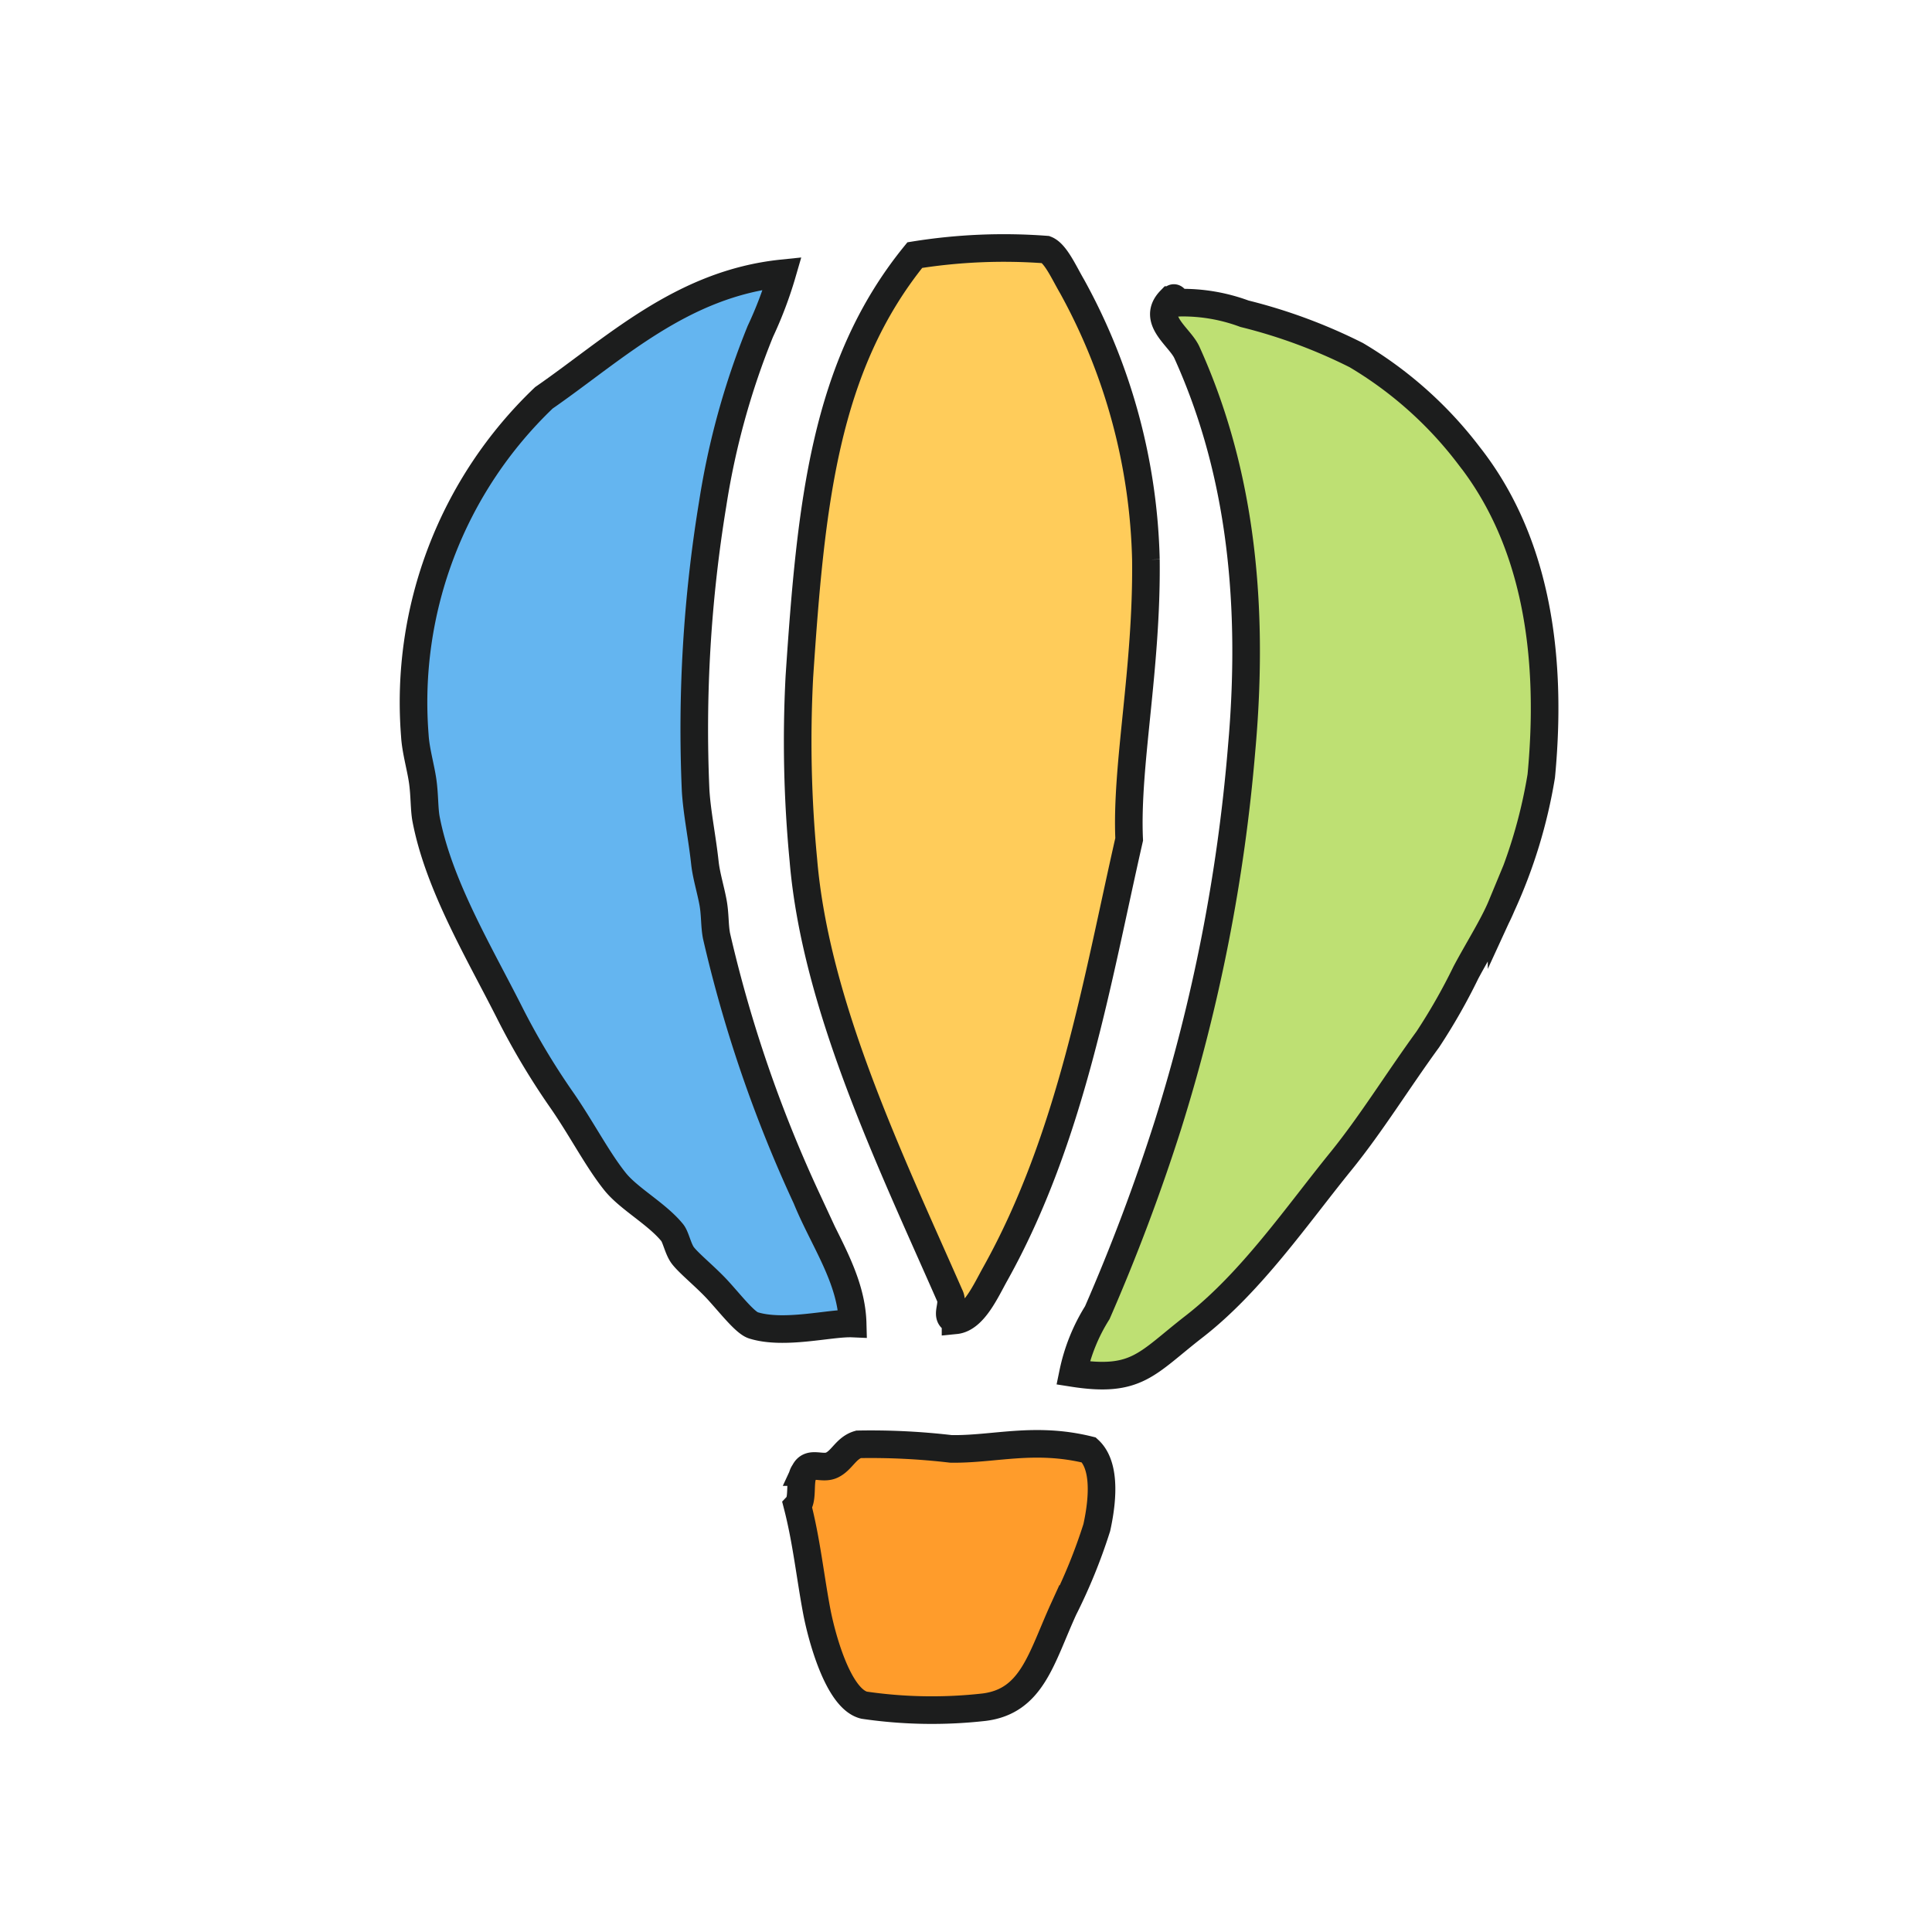 <svg xmlns="http://www.w3.org/2000/svg" width="70" height="70" viewBox="0 0 70 70"><defs><clipPath id="a"><path data-name="長方形 85685" transform="translate(-8847 7064)" fill="#fff" stroke="#707070" d="M0 0h70v70H0z"/></clipPath></defs><g data-name="マスクグループ 102" transform="translate(8847 -7064)" clip-path="url(#a)"><g data-name="グループ 54884" stroke="#1c1d1d" stroke-miterlimit="10"><path data-name="パス 1579" d="M-8804.594 7074.876c-.7.72.344 1.326.6 1.9 1.733 3.832 2.51 8.445 1.978 14.38a62.853 62.853 0 0 1-2.666 13.6 70.492 70.492 0 0 1-2.561 6.805 6.63 6.63 0 0 0-.879 2.186c2.319.364 2.66-.343 4.384-1.68 2.075-1.608 3.755-4.067 5.321-5.993 1.1-1.357 2.041-2.892 3.15-4.416a21.353 21.353 0 0 0 1.377-2.417c.449-.844 1-1.708 1.295-2.42a18.365 18.365 0 0 0 1.438-4.708c.461-4.843-.386-8.77-2.627-11.614a14.257 14.257 0 0 0-4.075-3.632 19.341 19.341 0 0 0-4.052-1.5 6.432 6.432 0 0 0-2.357-.401c-.12.041-.191-.324-.243-.088Z" fill="#bee073"/><path data-name="パス 1581" d="M-8812.379 7111.837c.654-.064 1.095-1.065 1.438-1.679 2.766-4.955 3.7-10.686 4.853-15.747-.121-2.693.652-6.184.606-10.133a21.519 21.519 0 0 0-2.674-9.9c-.292-.5-.6-1.2-.946-1.335a20.336 20.336 0 0 0-4.753.2c-3.269 4.021-3.765 9.022-4.182 15.273a44.931 44.931 0 0 0 .144 6.635c.439 5.282 3.163 10.918 5.3 15.78.19.358-.223.8.214.906Z" fill="#ffcc5a"/><path data-name="パス 1583" d="M-8818.657 7073.903c-3.643.376-6.064 2.727-8.637 4.511a15.241 15.241 0 0 0-4.676 12.231c.03.534.208 1.133.283 1.645s.055 1.026.126 1.395c.457 2.369 1.885 4.759 3 6.958a26.186 26.186 0 0 0 1.878 3.162c.73 1.041 1.307 2.179 1.963 3 .5.628 1.516 1.167 2.078 1.858.13.16.209.6.386.829.231.3.836.782 1.275 1.263.464.509.979 1.17 1.275 1.264 1.124.353 2.8-.1 3.6-.065-.043-1.647-1.058-3.028-1.676-4.548a48.17 48.17 0 0 1-3.258-9.5c-.074-.394-.045-.787-.13-1.232-.087-.462-.24-.958-.289-1.4-.1-.926-.287-1.813-.337-2.628a50.323 50.323 0 0 1 .617-10.385 27.951 27.951 0 0 1 1.728-6.255 14.409 14.409 0 0 0 .794-2.103Z" fill="#64b5f0"/><path data-name="パス 1585" d="M-8817.855 7117.336c-.211.257-.028.971-.254 1.212.33 1.278.46 2.549.7 3.826.171.9.768 3.178 1.718 3.408a16.922 16.922 0 0 0 4.343.073c1.743-.215 2.071-1.773 2.887-3.562a19.911 19.911 0 0 0 1.2-2.947c.274-1.248.25-2.318-.286-2.811-1.976-.489-3.442-.013-5-.039a24.854 24.854 0 0 0-3.351-.165c-.447.13-.591.573-.957.75s-.806-.164-1 .255Z" fill="#ff9c2b"/></g></g></svg>